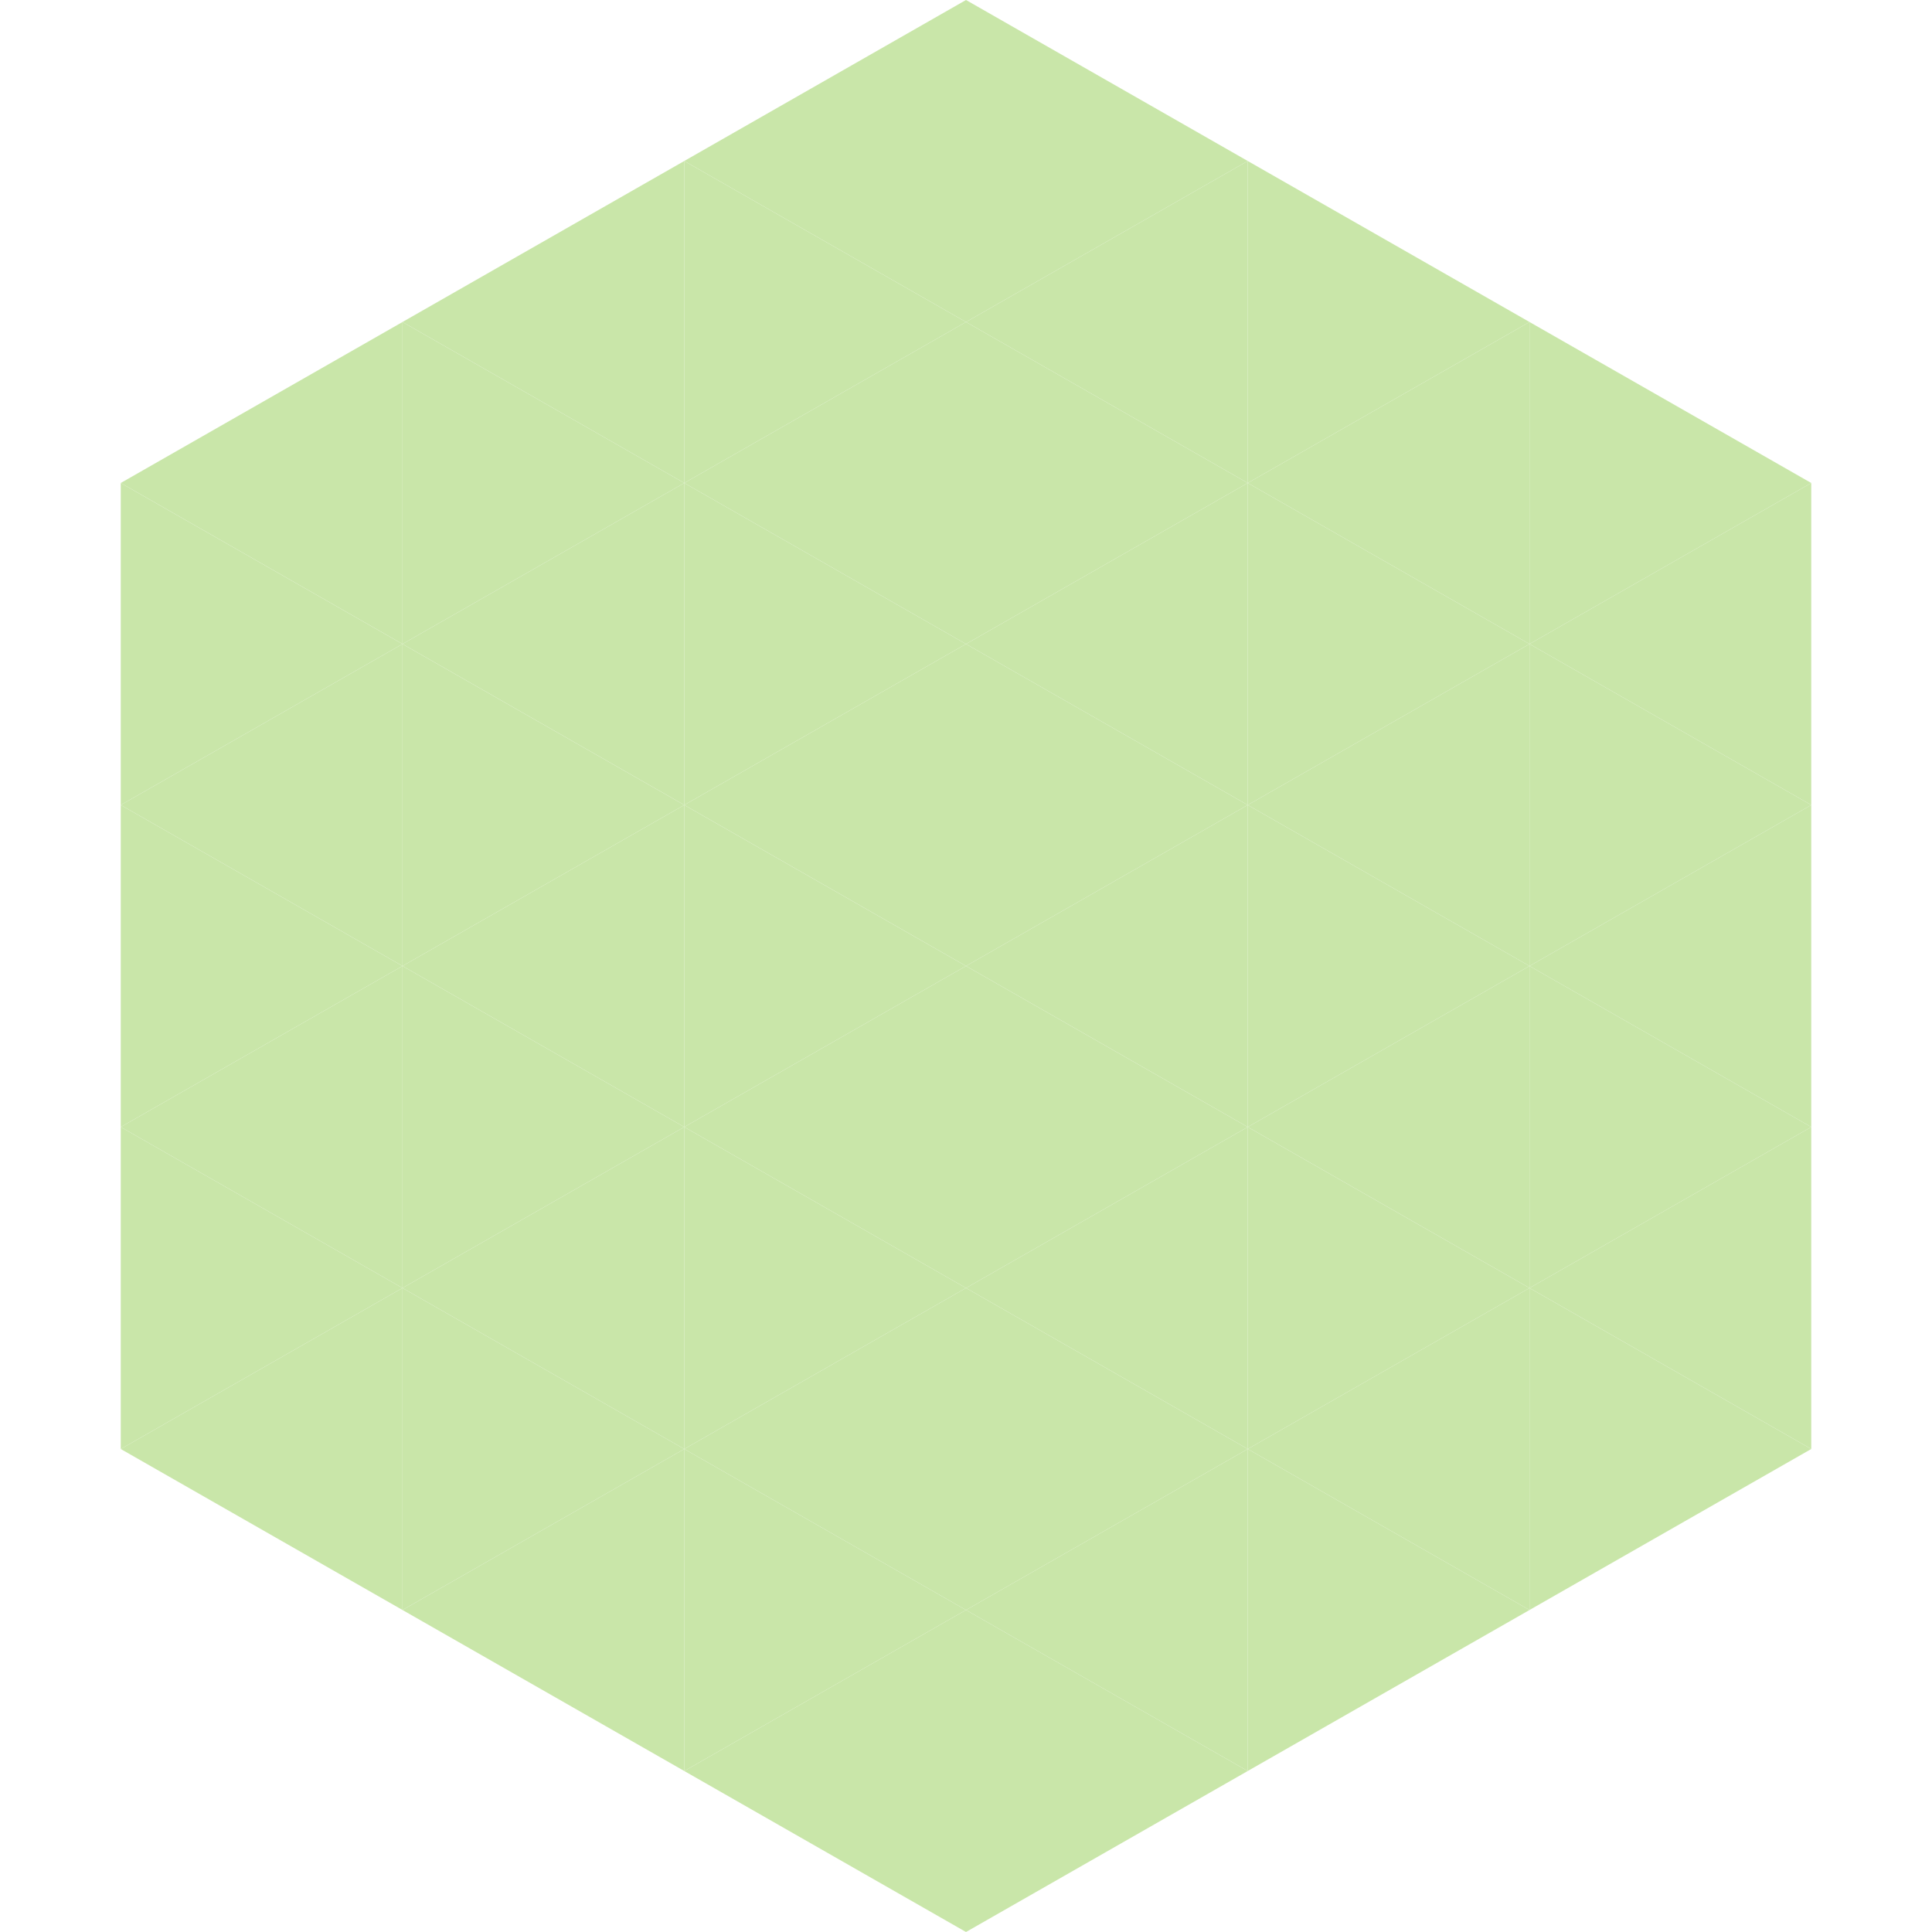 <?xml version="1.0"?>
<!-- Generated by SVGo -->
<svg width="240" height="240"
     xmlns="http://www.w3.org/2000/svg"
     xmlns:xlink="http://www.w3.org/1999/xlink">
<polygon points="50,40 15,60 50,80" style="fill:rgb(201,230,169)" />
<polygon points="190,40 225,60 190,80" style="fill:rgb(201,230,169)" />
<polygon points="15,60 50,80 15,100" style="fill:rgb(201,230,169)" />
<polygon points="225,60 190,80 225,100" style="fill:rgb(201,230,169)" />
<polygon points="50,80 15,100 50,120" style="fill:rgb(201,230,169)" />
<polygon points="190,80 225,100 190,120" style="fill:rgb(201,230,169)" />
<polygon points="15,100 50,120 15,140" style="fill:rgb(201,230,169)" />
<polygon points="225,100 190,120 225,140" style="fill:rgb(201,230,169)" />
<polygon points="50,120 15,140 50,160" style="fill:rgb(201,230,169)" />
<polygon points="190,120 225,140 190,160" style="fill:rgb(201,230,169)" />
<polygon points="15,140 50,160 15,180" style="fill:rgb(201,230,169)" />
<polygon points="225,140 190,160 225,180" style="fill:rgb(201,230,169)" />
<polygon points="50,160 15,180 50,200" style="fill:rgb(201,230,169)" />
<polygon points="190,160 225,180 190,200" style="fill:rgb(201,230,169)" />
<polygon points="15,180 50,200 15,220" style="fill:rgb(255,255,255); fill-opacity:0" />
<polygon points="225,180 190,200 225,220" style="fill:rgb(255,255,255); fill-opacity:0" />
<polygon points="50,0 85,20 50,40" style="fill:rgb(255,255,255); fill-opacity:0" />
<polygon points="190,0 155,20 190,40" style="fill:rgb(255,255,255); fill-opacity:0" />
<polygon points="85,20 50,40 85,60" style="fill:rgb(201,230,169)" />
<polygon points="155,20 190,40 155,60" style="fill:rgb(201,230,169)" />
<polygon points="50,40 85,60 50,80" style="fill:rgb(201,230,169)" />
<polygon points="190,40 155,60 190,80" style="fill:rgb(201,230,169)" />
<polygon points="85,60 50,80 85,100" style="fill:rgb(201,230,169)" />
<polygon points="155,60 190,80 155,100" style="fill:rgb(201,230,169)" />
<polygon points="50,80 85,100 50,120" style="fill:rgb(201,230,169)" />
<polygon points="190,80 155,100 190,120" style="fill:rgb(201,230,169)" />
<polygon points="85,100 50,120 85,140" style="fill:rgb(201,230,169)" />
<polygon points="155,100 190,120 155,140" style="fill:rgb(201,230,169)" />
<polygon points="50,120 85,140 50,160" style="fill:rgb(201,230,169)" />
<polygon points="190,120 155,140 190,160" style="fill:rgb(201,230,169)" />
<polygon points="85,140 50,160 85,180" style="fill:rgb(201,230,169)" />
<polygon points="155,140 190,160 155,180" style="fill:rgb(201,230,169)" />
<polygon points="50,160 85,180 50,200" style="fill:rgb(201,230,169)" />
<polygon points="190,160 155,180 190,200" style="fill:rgb(201,230,169)" />
<polygon points="85,180 50,200 85,220" style="fill:rgb(201,230,169)" />
<polygon points="155,180 190,200 155,220" style="fill:rgb(201,230,169)" />
<polygon points="120,0 85,20 120,40" style="fill:rgb(201,230,169)" />
<polygon points="120,0 155,20 120,40" style="fill:rgb(201,230,169)" />
<polygon points="85,20 120,40 85,60" style="fill:rgb(201,230,169)" />
<polygon points="155,20 120,40 155,60" style="fill:rgb(201,230,169)" />
<polygon points="120,40 85,60 120,80" style="fill:rgb(201,230,169)" />
<polygon points="120,40 155,60 120,80" style="fill:rgb(201,230,169)" />
<polygon points="85,60 120,80 85,100" style="fill:rgb(201,230,169)" />
<polygon points="155,60 120,80 155,100" style="fill:rgb(201,230,169)" />
<polygon points="120,80 85,100 120,120" style="fill:rgb(201,230,169)" />
<polygon points="120,80 155,100 120,120" style="fill:rgb(201,230,169)" />
<polygon points="85,100 120,120 85,140" style="fill:rgb(201,230,169)" />
<polygon points="155,100 120,120 155,140" style="fill:rgb(201,230,169)" />
<polygon points="120,120 85,140 120,160" style="fill:rgb(201,230,169)" />
<polygon points="120,120 155,140 120,160" style="fill:rgb(201,230,169)" />
<polygon points="85,140 120,160 85,180" style="fill:rgb(201,230,169)" />
<polygon points="155,140 120,160 155,180" style="fill:rgb(201,230,169)" />
<polygon points="120,160 85,180 120,200" style="fill:rgb(201,230,169)" />
<polygon points="120,160 155,180 120,200" style="fill:rgb(201,230,169)" />
<polygon points="85,180 120,200 85,220" style="fill:rgb(201,230,169)" />
<polygon points="155,180 120,200 155,220" style="fill:rgb(201,230,169)" />
<polygon points="120,200 85,220 120,240" style="fill:rgb(201,230,169)" />
<polygon points="120,200 155,220 120,240" style="fill:rgb(201,230,169)" />
<polygon points="85,220 120,240 85,260" style="fill:rgb(255,255,255); fill-opacity:0" />
<polygon points="155,220 120,240 155,260" style="fill:rgb(255,255,255); fill-opacity:0" />
</svg>
